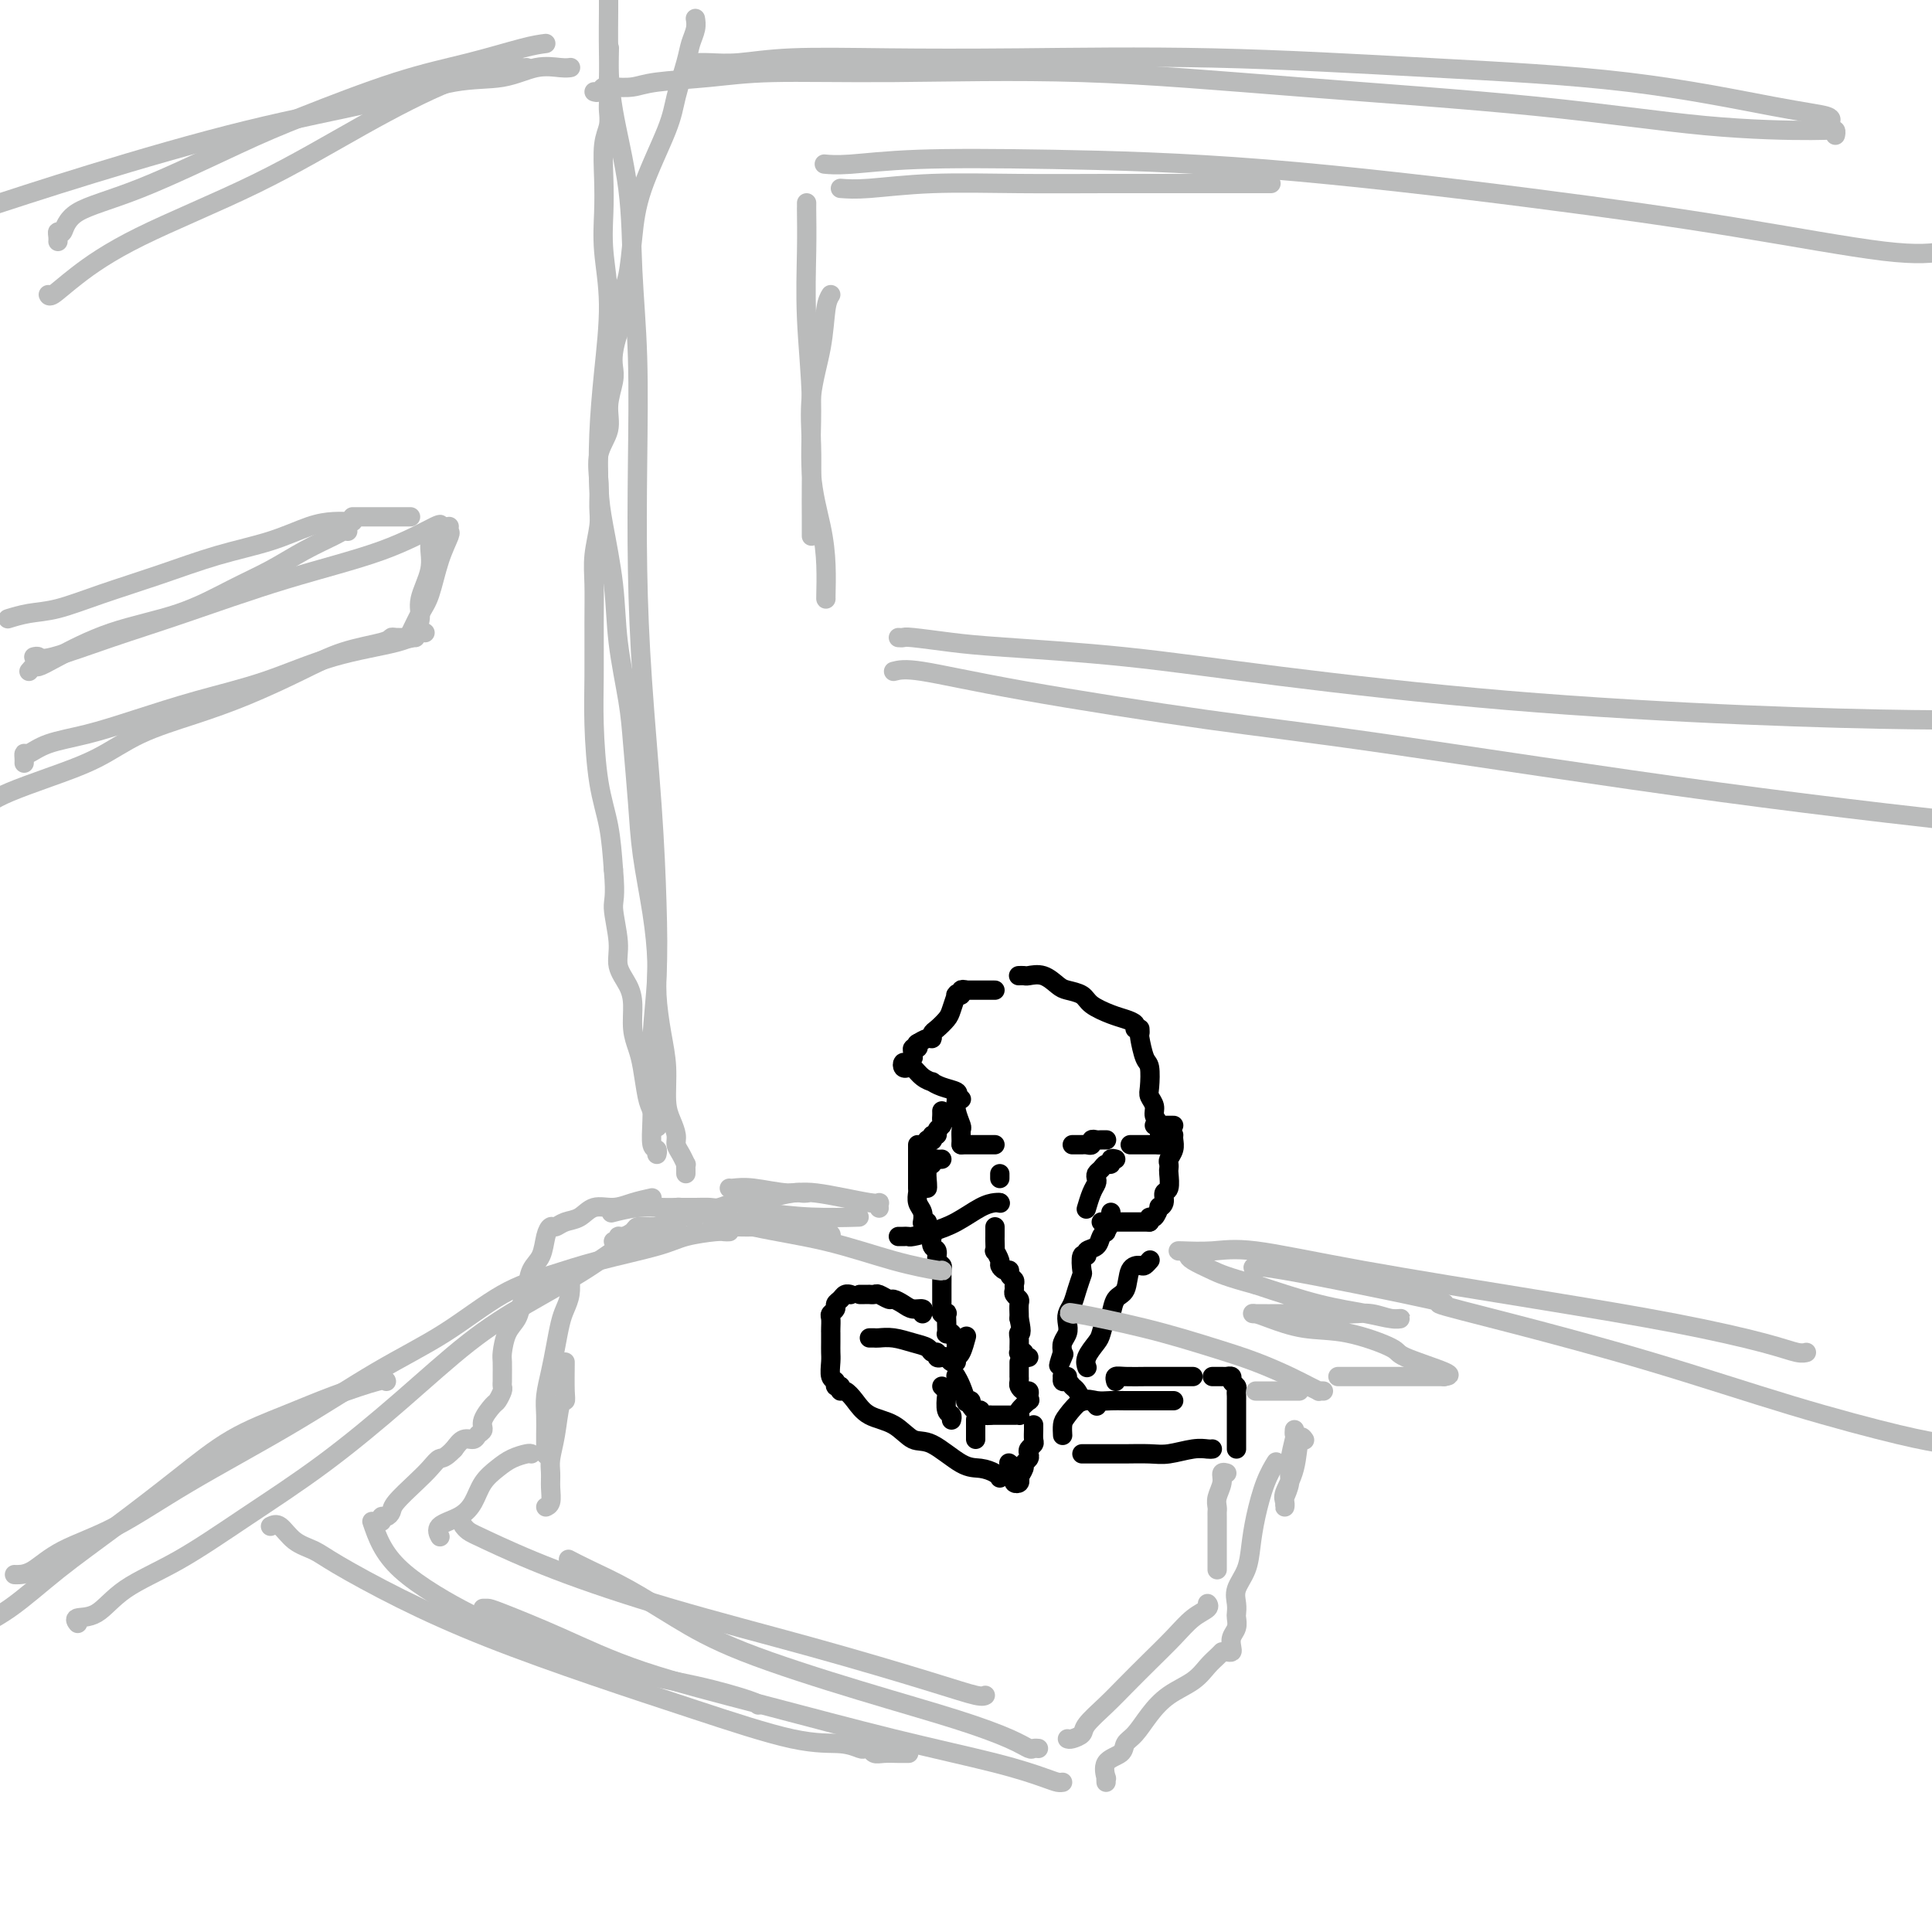 <svg viewBox='0 0 400 400' version='1.1' xmlns='http://www.w3.org/2000/svg' xmlns:xlink='http://www.w3.org/1999/xlink'><g fill='none' stroke='#000000' stroke-width='4' stroke-linecap='round' stroke-linejoin='round'><path d='M206,205c-0.331,0.000 -0.662,0.000 -1,0c-0.338,0.000 -0.682,0.000 -1,0c-0.318,0.000 -0.611,-0.000 -1,0c-0.389,0.000 -0.875,0.000 -1,0c-0.125,0.000 0.111,0.000 0,0c-0.111,0.000 -0.568,0.000 -1,0c-0.432,0.000 -0.838,0.000 -1,0c-0.162,0.000 -0.081,0.000 0,0'/><path d='M200,205c-0.452,-0.115 -0.905,-0.230 -1,0c-0.095,0.230 0.167,0.803 0,1c-0.167,0.197 -0.765,0.016 -1,0c-0.235,-0.016 -0.108,0.132 0,0c0.108,-0.132 0.197,-0.544 0,0c-0.197,0.544 -0.679,2.045 -1,3c-0.321,0.955 -0.480,1.365 -1,2c-0.520,0.635 -1.401,1.494 -2,2c-0.599,0.506 -0.918,0.658 -1,1c-0.082,0.342 0.071,0.875 0,1c-0.071,0.125 -0.365,-0.159 -1,0c-0.635,0.159 -1.610,0.760 -2,1c-0.390,0.240 -0.195,0.120 0,0'/><path d='M190,216c0.114,0.444 0.227,0.888 0,1c-0.227,0.112 -0.796,-0.110 -1,0c-0.204,0.110 -0.044,0.550 0,1c0.044,0.450 -0.027,0.909 0,1c0.027,0.091 0.154,-0.185 0,0c-0.154,0.185 -0.589,0.833 -1,1c-0.411,0.167 -0.798,-0.145 -1,0c-0.202,0.145 -0.218,0.747 0,1c0.218,0.253 0.670,0.158 1,0c0.330,-0.158 0.538,-0.379 1,0c0.462,0.379 1.179,1.358 2,2c0.821,0.642 1.748,0.945 2,1c0.252,0.055 -0.169,-0.140 0,0c0.169,0.140 0.930,0.615 2,1c1.070,0.385 2.449,0.682 3,1c0.551,0.318 0.276,0.659 0,1'/><path d='M198,227c1.833,1.000 0.917,0.500 0,0'/><path d='M198,227c-0.008,0.460 -0.016,0.920 0,1c0.016,0.080 0.057,-0.221 0,0c-0.057,0.221 -0.211,0.963 0,2c0.211,1.037 0.789,2.369 1,3c0.211,0.631 0.057,0.561 0,1c-0.057,0.439 -0.015,1.387 0,2c0.015,0.613 0.004,0.889 0,1c-0.004,0.111 -0.002,0.055 0,0'/><path d='M199,237c0.192,0.000 0.384,0.000 1,0c0.616,0.000 1.657,0.000 2,0c0.343,-0.000 -0.013,0.000 0,0c0.013,-0.000 0.395,0.000 1,0c0.605,-0.000 1.432,0.000 2,0c0.568,0.000 0.877,0.000 1,0c0.123,0.000 0.062,0.000 0,0'/><path d='M211,202c-0.102,0.004 -0.203,0.008 0,0c0.203,-0.008 0.711,-0.027 1,0c0.289,0.027 0.361,0.101 1,0c0.639,-0.101 1.846,-0.375 3,0c1.154,0.375 2.255,1.400 3,2c0.745,0.600 1.133,0.777 2,1c0.867,0.223 2.212,0.493 3,1c0.788,0.507 1.020,1.250 2,2c0.980,0.750 2.707,1.508 4,2c1.293,0.492 2.151,0.720 3,1c0.849,0.280 1.690,0.614 2,1c0.310,0.386 0.089,0.825 0,1c-0.089,0.175 -0.044,0.088 0,0'/><path d='M236,213c0.022,0.422 0.045,0.845 0,1c-0.045,0.155 -0.157,0.044 0,1c0.157,0.956 0.582,2.980 1,4c0.418,1.020 0.829,1.036 1,2c0.171,0.964 0.102,2.876 0,4c-0.102,1.124 -0.238,1.460 0,2c0.238,0.540 0.848,1.283 1,2c0.152,0.717 -0.155,1.408 0,2c0.155,0.592 0.774,1.087 1,2c0.226,0.913 0.061,2.246 0,3c-0.061,0.754 -0.017,0.930 0,1c0.017,0.070 0.009,0.035 0,0'/><path d='M240,237c-0.303,0.000 -0.606,0.000 -1,0c-0.394,0.000 -0.879,0.000 -1,0c-0.121,-0.000 0.122,0.000 0,0c-0.122,-0.000 -0.607,0.000 -1,0c-0.393,-0.000 -0.693,0.000 -1,0c-0.307,0.000 -0.621,0.000 -1,0c-0.379,-0.000 -0.823,0.000 -1,0c-0.177,0.000 -0.089,0.000 0,0'/><path d='M229,236c0.091,0.002 0.183,0.004 0,0c-0.183,-0.004 -0.640,-0.015 -1,0c-0.360,0.015 -0.622,0.057 -1,0c-0.378,-0.057 -0.871,-0.211 -1,0c-0.129,0.211 0.106,0.789 0,1c-0.106,0.211 -0.554,0.057 -1,0c-0.446,-0.057 -0.890,-0.015 -1,0c-0.110,0.015 0.115,0.004 0,0c-0.115,-0.004 -0.569,-0.001 -1,0c-0.431,0.001 -0.837,0.000 -1,0c-0.163,-0.000 -0.081,-0.000 0,0'/><path d='M195,230c0.009,0.334 0.017,0.668 0,1c-0.017,0.332 -0.061,0.662 0,1c0.061,0.338 0.226,0.683 0,1c-0.226,0.317 -0.845,0.607 -1,1c-0.155,0.393 0.152,0.890 0,1c-0.152,0.110 -0.762,-0.166 -1,0c-0.238,0.166 -0.102,0.776 0,1c0.102,0.224 0.172,0.064 0,0c-0.172,-0.064 -0.586,-0.032 -1,0'/><path d='M192,236c-0.405,1.155 0.083,1.042 0,1c-0.083,-0.042 -0.738,-0.012 -1,0c-0.262,0.012 -0.131,0.006 0,0'/><path d='M190,237c-0.000,0.331 -0.000,0.662 0,1c0.000,0.338 0.000,0.682 0,1c-0.000,0.318 -0.000,0.610 0,1c0.000,0.390 0.000,0.877 0,1c-0.000,0.123 -0.000,-0.118 0,0c0.000,0.118 0.000,0.594 0,1c-0.000,0.406 -0.001,0.742 0,1c0.001,0.258 0.004,0.439 0,1c-0.004,0.561 -0.015,1.503 0,2c0.015,0.497 0.057,0.550 0,1c-0.057,0.450 -0.211,1.296 0,2c0.211,0.704 0.788,1.267 1,2c0.212,0.733 0.061,1.638 0,2c-0.061,0.362 -0.030,0.181 0,0'/><path d='M192,253c-0.111,0.325 -0.222,0.649 0,1c0.222,0.351 0.776,0.728 1,1c0.224,0.272 0.116,0.440 0,1c-0.116,0.560 -0.241,1.512 0,2c0.241,0.488 0.849,0.511 1,1c0.151,0.489 -0.156,1.444 0,2c0.156,0.556 0.774,0.712 1,1c0.226,0.288 0.061,0.707 0,1c-0.061,0.293 -0.016,0.460 0,1c0.016,0.540 0.004,1.454 0,2c-0.004,0.546 -0.001,0.723 0,1c0.001,0.277 -0.001,0.652 0,1c0.001,0.348 0.004,0.668 0,1c-0.004,0.332 -0.015,0.676 0,1c0.015,0.324 0.057,0.628 0,1c-0.057,0.372 -0.211,0.811 0,1c0.211,0.189 0.788,0.128 1,0c0.212,-0.128 0.060,-0.323 0,0c-0.060,0.323 -0.027,1.164 0,2c0.027,0.836 0.048,1.667 0,2c-0.048,0.333 -0.167,0.166 0,0c0.167,-0.166 0.619,-0.333 1,0c0.381,0.333 0.690,1.167 1,2'/><path d='M198,278c0.933,3.889 0.267,1.111 0,0c-0.267,-1.111 -0.133,-0.556 0,0'/><path d='M198,278c0.002,0.339 0.003,0.679 0,1c-0.003,0.321 -0.011,0.625 0,1c0.011,0.375 0.042,0.821 0,1c-0.042,0.179 -0.156,0.089 0,0c0.156,-0.089 0.580,-0.178 1,-1c0.420,-0.822 0.834,-2.378 1,-3c0.166,-0.622 0.083,-0.311 0,0'/><path d='M186,256c0.316,0.005 0.631,0.011 1,0c0.369,-0.011 0.791,-0.038 1,0c0.209,0.038 0.206,0.140 1,0c0.794,-0.140 2.384,-0.521 4,-1c1.616,-0.479 3.256,-1.057 5,-2c1.744,-0.943 3.591,-2.253 5,-3c1.409,-0.747 2.379,-0.932 3,-1c0.621,-0.068 0.892,-0.019 1,0c0.108,0.019 0.054,0.010 0,0'/><path d='M207,249c0.000,0.000 0.100,0.100 0.1,0.1'/><path d='M195,240c-0.301,0.028 -0.603,0.056 -1,0c-0.397,-0.056 -0.891,-0.197 -1,0c-0.109,0.197 0.167,0.732 0,1c-0.167,0.268 -0.777,0.268 -1,1c-0.223,0.732 -0.060,2.196 0,3c0.060,0.804 0.016,0.947 0,1c-0.016,0.053 -0.005,0.015 0,0c0.005,-0.015 0.002,-0.008 0,0'/><path d='M207,244c0.000,-0.422 0.000,-0.844 0,-1c0.000,-0.156 0.000,-0.044 0,0c0.000,0.044 0.000,0.022 0,0'/><path d='M231,240c-0.447,-0.120 -0.894,-0.239 -1,0c-0.106,0.239 0.129,0.838 0,1c-0.129,0.162 -0.622,-0.112 -1,0c-0.378,0.112 -0.640,0.609 -1,1c-0.360,0.391 -0.818,0.676 -1,1c-0.182,0.324 -0.087,0.686 0,1c0.087,0.314 0.168,0.579 0,1c-0.168,0.421 -0.584,0.998 -1,2c-0.416,1.002 -0.833,2.429 -1,3c-0.167,0.571 -0.083,0.285 0,0'/><path d='M228,253c0.439,0.000 0.879,0.000 1,0c0.121,0.000 -0.076,0.000 0,0c0.076,0.000 0.427,0.000 1,0c0.573,-0.000 1.369,0.000 2,0c0.631,0.000 1.097,0.000 2,0c0.903,-0.000 2.242,-0.000 3,0c0.758,0.000 0.935,0.000 1,0c0.065,0.000 0.019,0.000 0,0c-0.019,0.000 -0.009,0.000 0,0'/><path d='M238,253c-0.081,-0.484 -0.161,-0.969 0,-1c0.161,-0.031 0.564,0.391 1,0c0.436,-0.391 0.905,-1.594 1,-2c0.095,-0.406 -0.185,-0.014 0,0c0.185,0.014 0.834,-0.349 1,-1c0.166,-0.651 -0.151,-1.589 0,-2c0.151,-0.411 0.772,-0.294 1,-1c0.228,-0.706 0.065,-2.233 0,-3c-0.065,-0.767 -0.031,-0.772 0,-1c0.031,-0.228 0.061,-0.678 0,-1c-0.061,-0.322 -0.212,-0.517 0,-1c0.212,-0.483 0.789,-1.253 1,-2c0.211,-0.747 0.057,-1.470 0,-2c-0.057,-0.530 -0.016,-0.866 0,-1c0.016,-0.134 0.008,-0.067 0,0'/><path d='M243,233c-0.447,0.000 -0.894,0.000 -1,0c-0.106,0.000 0.129,-0.000 0,0c-0.129,0.000 -0.622,0.000 -1,0c-0.378,-0.000 -0.640,-0.000 -1,0c-0.360,0.000 -0.817,0.000 -1,0c-0.183,-0.000 -0.091,0.000 0,0'/><path d='M206,254c0.000,0.450 0.000,0.899 0,1c-0.000,0.101 -0.001,-0.147 0,0c0.001,0.147 0.004,0.687 0,1c-0.004,0.313 -0.016,0.398 0,1c0.016,0.602 0.060,1.720 0,2c-0.060,0.280 -0.222,-0.280 0,0c0.222,0.280 0.829,1.398 1,2c0.171,0.602 -0.094,0.686 0,1c0.094,0.314 0.547,0.858 1,1c0.453,0.142 0.906,-0.117 1,0c0.094,0.117 -0.172,0.609 0,1c0.172,0.391 0.782,0.683 1,1c0.218,0.317 0.044,0.661 0,1c-0.044,0.339 0.041,0.672 0,1c-0.041,0.328 -0.207,0.651 0,1c0.207,0.349 0.787,0.722 1,1c0.213,0.278 0.057,0.459 0,1c-0.057,0.541 -0.016,1.440 0,2c0.016,0.560 0.008,0.780 0,1'/><path d='M211,273c0.773,3.586 0.206,3.052 0,3c-0.206,-0.052 -0.051,0.377 0,1c0.051,0.623 -0.001,1.439 0,2c0.001,0.561 0.057,0.868 0,1c-0.057,0.132 -0.225,0.088 0,0c0.225,-0.088 0.844,-0.219 1,0c0.156,0.219 -0.150,0.790 0,1c0.150,0.210 0.757,0.060 1,0c0.243,-0.060 0.121,-0.030 0,0'/><path d='M230,251c-0.032,0.371 -0.065,0.742 0,1c0.065,0.258 0.226,0.402 0,1c-0.226,0.598 -0.839,1.651 -1,2c-0.161,0.349 0.130,-0.007 0,0c-0.130,0.007 -0.679,0.377 -1,1c-0.321,0.623 -0.412,1.498 -1,2c-0.588,0.502 -1.673,0.630 -2,1c-0.327,0.370 0.106,0.984 0,1c-0.106,0.016 -0.749,-0.564 -1,0c-0.251,0.564 -0.109,2.273 0,3c0.109,0.727 0.187,0.474 0,1c-0.187,0.526 -0.637,1.832 -1,3c-0.363,1.168 -0.637,2.200 -1,3c-0.363,0.800 -0.816,1.369 -1,2c-0.184,0.631 -0.101,1.324 0,2c0.101,0.676 0.219,1.336 0,2c-0.219,0.664 -0.777,1.333 -1,2c-0.223,0.667 -0.112,1.334 0,2'/><path d='M220,280c-1.556,4.733 -0.444,2.067 0,1c0.444,-1.067 0.222,-0.533 0,0'/><path d='M238,261c0.098,-0.113 0.196,-0.227 0,0c-0.196,0.227 -0.686,0.794 -1,1c-0.314,0.206 -0.451,0.052 -1,0c-0.549,-0.052 -1.509,-0.003 -2,1c-0.491,1.003 -0.513,2.958 -1,4c-0.487,1.042 -1.439,1.170 -2,2c-0.561,0.830 -0.732,2.361 -1,3c-0.268,0.639 -0.632,0.385 -1,1c-0.368,0.615 -0.739,2.098 -1,3c-0.261,0.902 -0.410,1.221 -1,2c-0.590,0.779 -1.620,2.017 -2,3c-0.380,0.983 -0.108,1.709 0,2c0.108,0.291 0.054,0.145 0,0'/><path d='M211,282c-0.000,0.444 -0.000,0.889 0,1c0.000,0.111 0.000,-0.111 0,0c-0.000,0.111 -0.001,0.554 0,1c0.001,0.446 0.003,0.894 0,1c-0.003,0.106 -0.011,-0.130 0,0c0.011,0.130 0.042,0.626 0,1c-0.042,0.374 -0.155,0.626 0,1c0.155,0.374 0.580,0.869 1,1c0.420,0.131 0.837,-0.102 1,0c0.163,0.102 0.072,0.539 0,1c-0.072,0.461 -0.124,0.947 0,1c0.124,0.053 0.422,-0.325 0,0c-0.422,0.325 -1.566,1.355 -2,2c-0.434,0.645 -0.157,0.905 0,1c0.157,0.095 0.196,0.025 0,0c-0.196,-0.025 -0.625,-0.007 -1,0c-0.375,0.007 -0.694,0.002 -1,0c-0.306,-0.002 -0.597,-0.000 -1,0c-0.403,0.000 -0.916,0.000 -1,0c-0.084,-0.000 0.262,-0.000 0,0c-0.262,0.000 -1.131,0.000 -2,0'/><path d='M205,293c-1.091,0.138 -0.818,-0.019 -1,0c-0.182,0.019 -0.818,0.212 -1,0c-0.182,-0.212 0.091,-0.828 0,-1c-0.091,-0.172 -0.545,0.100 -1,0c-0.455,-0.100 -0.909,-0.572 -1,-1c-0.091,-0.428 0.182,-0.812 0,-1c-0.182,-0.188 -0.820,-0.180 -1,0c-0.180,0.180 0.096,0.533 0,0c-0.096,-0.533 -0.564,-1.951 -1,-3c-0.436,-1.049 -0.839,-1.728 -1,-2c-0.161,-0.272 -0.081,-0.136 0,0'/><path d='M221,285c-0.429,0.032 -0.858,0.065 -1,0c-0.142,-0.065 0.003,-0.226 0,0c-0.003,0.226 -0.155,0.839 0,1c0.155,0.161 0.615,-0.129 1,0c0.385,0.129 0.695,0.676 1,1c0.305,0.324 0.606,0.426 1,1c0.394,0.574 0.880,1.622 1,2c0.120,0.378 -0.125,0.088 0,0c0.125,-0.088 0.621,0.028 1,0c0.379,-0.028 0.640,-0.200 1,0c0.360,0.200 0.817,0.771 1,1c0.183,0.229 0.091,0.114 0,0'/><path d='M191,272c0.181,-0.444 0.362,-0.889 0,-1c-0.362,-0.111 -1.267,0.110 -2,0c-0.733,-0.110 -1.295,-0.551 -2,-1c-0.705,-0.449 -1.552,-0.905 -2,-1c-0.448,-0.095 -0.498,0.171 -1,0c-0.502,-0.171 -1.458,-0.778 -2,-1c-0.542,-0.222 -0.671,-0.060 -1,0c-0.329,0.060 -0.859,0.016 -1,0c-0.141,-0.016 0.107,-0.004 0,0c-0.107,0.004 -0.567,0.001 -1,0c-0.433,-0.001 -0.838,-0.000 -1,0c-0.162,0.000 -0.081,0.000 0,0'/><path d='M176,268c0.092,0.024 0.183,0.048 0,0c-0.183,-0.048 -0.641,-0.167 -1,0c-0.359,0.167 -0.618,0.621 -1,1c-0.382,0.379 -0.887,0.682 -1,1c-0.113,0.318 0.166,0.650 0,1c-0.166,0.350 -0.777,0.719 -1,1c-0.223,0.281 -0.060,0.473 0,1c0.060,0.527 0.016,1.387 0,2c-0.016,0.613 -0.004,0.978 0,1c0.004,0.022 -0.000,-0.299 0,0c0.000,0.299 0.004,1.218 0,2c-0.004,0.782 -0.016,1.429 0,2c0.016,0.571 0.061,1.067 0,2c-0.061,0.933 -0.226,2.302 0,3c0.226,0.698 0.844,0.723 1,1c0.156,0.277 -0.150,0.805 0,1c0.150,0.195 0.757,0.056 1,0c0.243,-0.056 0.121,-0.028 0,0'/><path d='M174,287c-0.068,0.462 -0.136,0.923 0,1c0.136,0.077 0.476,-0.231 1,0c0.524,0.231 1.232,1.000 2,2c0.768,1.000 1.594,2.230 3,3c1.406,0.770 3.390,1.081 5,2c1.610,0.919 2.844,2.445 4,3c1.156,0.555 2.233,0.138 4,1c1.767,0.862 4.225,3.002 6,4c1.775,0.998 2.868,0.855 4,1c1.132,0.145 2.305,0.577 3,1c0.695,0.423 0.913,0.835 1,1c0.087,0.165 0.044,0.082 0,0'/><path d='M180,277c0.374,-0.007 0.748,-0.013 1,0c0.252,0.013 0.382,0.046 1,0c0.618,-0.046 1.725,-0.171 3,0c1.275,0.171 2.719,0.638 4,1c1.281,0.362 2.399,0.619 3,1c0.601,0.381 0.686,0.886 1,1c0.314,0.114 0.857,-0.162 1,0c0.143,0.162 -0.116,0.761 0,1c0.116,0.239 0.606,0.116 1,0c0.394,-0.116 0.693,-0.227 1,0c0.307,0.227 0.621,0.792 1,1c0.379,0.208 0.823,0.059 1,0c0.177,-0.059 0.089,-0.030 0,0'/><path d='M209,303c-0.114,-0.089 -0.228,-0.178 0,0c0.228,0.178 0.797,0.623 1,1c0.203,0.377 0.041,0.687 0,1c-0.041,0.313 0.041,0.630 0,1c-0.041,0.370 -0.203,0.792 0,1c0.203,0.208 0.772,0.202 1,0c0.228,-0.202 0.114,-0.601 0,-1'/><path d='M211,306c0.244,0.573 -0.144,0.504 0,0c0.144,-0.504 0.822,-1.444 1,-2c0.178,-0.556 -0.145,-0.726 0,-1c0.145,-0.274 0.757,-0.650 1,-1c0.243,-0.350 0.118,-0.675 0,-1c-0.118,-0.325 -0.228,-0.651 0,-1c0.228,-0.349 0.793,-0.721 1,-1c0.207,-0.279 0.055,-0.467 0,-1c-0.055,-0.533 -0.015,-1.413 0,-2c0.015,-0.587 0.004,-0.882 0,-1c-0.004,-0.118 -0.002,-0.059 0,0'/><path d='M195,287c0.415,0.394 0.829,0.789 1,1c0.171,0.211 0.098,0.239 0,1c-0.098,0.761 -0.222,2.256 0,3c0.222,0.744 0.791,0.739 1,1c0.209,0.261 0.060,0.789 0,1c-0.060,0.211 -0.030,0.106 0,0'/><path d='M202,294c0.000,-0.089 0.000,-0.178 0,0c0.000,0.178 0.000,0.622 0,1c-0.000,0.378 0.000,0.689 0,1c0.000,0.311 0.000,0.622 0,1c-0.000,0.378 0.000,0.822 0,1c-0.000,0.178 0.000,0.089 0,0'/><path d='M231,286c-0.117,-0.423 -0.234,-0.845 0,-1c0.234,-0.155 0.819,-0.041 2,0c1.181,0.041 2.957,0.011 4,0c1.043,-0.011 1.351,-0.003 2,0c0.649,0.003 1.638,0.001 2,0c0.362,-0.001 0.097,-0.000 0,0c-0.097,0.000 -0.026,0.000 1,0c1.026,-0.000 3.007,-0.000 4,0c0.993,0.000 0.998,0.000 1,0c0.002,-0.000 0.001,-0.000 0,0'/><path d='M251,285c0.342,-0.000 0.684,-0.001 1,0c0.316,0.001 0.605,0.003 1,0c0.395,-0.003 0.894,-0.012 1,0c0.106,0.012 -0.182,0.045 0,0c0.182,-0.045 0.833,-0.167 1,0c0.167,0.167 -0.151,0.623 0,1c0.151,0.377 0.773,0.675 1,1c0.227,0.325 0.061,0.678 0,1c-0.061,0.322 -0.016,0.614 0,1c0.016,0.386 0.004,0.866 0,1c-0.004,0.134 -0.001,-0.076 0,0c0.001,0.076 0.000,0.440 0,1c-0.000,0.560 -0.000,1.316 0,2c0.000,0.684 0.000,1.297 0,2c-0.000,0.703 -0.000,1.495 0,2c0.000,0.505 0.000,0.723 0,1c-0.000,0.277 -0.000,0.613 0,1c0.000,0.387 0.000,0.825 0,1c-0.000,0.175 -0.000,0.088 0,0'/><path d='M251,300c-0.212,0.030 -0.423,0.061 -1,0c-0.577,-0.061 -1.518,-0.212 -3,0c-1.482,0.212 -3.503,0.789 -5,1c-1.497,0.211 -2.471,0.057 -4,0c-1.529,-0.057 -3.615,-0.015 -5,0c-1.385,0.015 -2.070,0.004 -3,0c-0.930,-0.004 -2.105,-0.001 -3,0c-0.895,0.001 -1.510,0.000 -2,0c-0.490,-0.000 -0.854,-0.000 -1,0c-0.146,0.000 -0.073,0.000 0,0'/><path d='M243,290c-0.403,-0.000 -0.807,-0.000 -1,0c-0.193,0.000 -0.176,0.001 -1,0c-0.824,-0.001 -2.488,-0.003 -4,0c-1.512,0.003 -2.871,0.011 -4,0c-1.129,-0.011 -2.030,-0.040 -3,0c-0.970,0.040 -2.011,0.148 -3,0c-0.989,-0.148 -1.925,-0.551 -3,0c-1.075,0.551 -2.288,2.055 -3,3c-0.712,0.945 -0.922,1.331 -1,2c-0.078,0.669 -0.022,1.620 0,2c0.022,0.380 0.011,0.190 0,0'/></g>
<g fill='none' stroke='#BABBBB' stroke-width='4' stroke-linecap='round' stroke-linejoin='round'><path d='M151,255c-0.351,0.019 -0.702,0.038 -1,0c-0.298,-0.038 -0.544,-0.135 -2,0c-1.456,0.135 -4.124,0.500 -6,1c-1.876,0.500 -2.961,1.135 -6,2c-3.039,0.865 -8.033,1.959 -12,3c-3.967,1.041 -6.905,2.030 -10,3c-3.095,0.970 -6.345,1.922 -10,4c-3.655,2.078 -7.715,5.283 -12,8c-4.285,2.717 -8.795,4.946 -14,8c-5.205,3.054 -11.106,6.934 -18,11c-6.894,4.066 -14.782,8.319 -21,12c-6.218,3.681 -10.766,6.790 -15,9c-4.234,2.210 -8.154,3.520 -11,5c-2.846,1.480 -4.619,3.129 -6,4c-1.381,0.871 -2.372,0.965 -3,1c-0.628,0.035 -0.894,0.010 -1,0c-0.106,-0.010 -0.053,-0.005 0,0'/><path d='M144,252c-0.170,0.046 -0.339,0.092 -1,0c-0.661,-0.092 -1.813,-0.323 -3,0c-1.187,0.323 -2.408,1.200 -4,2c-1.592,0.800 -3.555,1.523 -6,3c-2.445,1.477 -5.370,3.706 -9,6c-3.630,2.294 -7.963,4.651 -12,7c-4.037,2.349 -7.779,4.690 -12,8c-4.221,3.310 -8.922,7.591 -14,12c-5.078,4.409 -10.535,8.947 -16,13c-5.465,4.053 -10.940,7.621 -16,11c-5.060,3.379 -9.706,6.569 -14,9c-4.294,2.431 -8.236,4.102 -11,6c-2.764,1.898 -4.349,4.024 -6,5c-1.651,0.976 -3.368,0.801 -4,1c-0.632,0.199 -0.181,0.771 0,1c0.181,0.229 0.090,0.114 0,0'/><path d='M80,286c-0.058,-0.246 -0.116,-0.493 -2,0c-1.884,0.493 -5.594,1.724 -9,3c-3.406,1.276 -6.508,2.596 -10,4c-3.492,1.404 -7.375,2.892 -11,5c-3.625,2.108 -6.991,4.836 -11,8c-4.009,3.164 -8.662,6.766 -13,10c-4.338,3.234 -8.360,6.102 -12,9c-3.640,2.898 -6.897,5.828 -10,8c-3.103,2.172 -6.051,3.586 -9,5'/><path d='M153,248c0.364,-0.002 0.727,-0.004 1,0c0.273,0.004 0.454,0.015 1,0c0.546,-0.015 1.456,-0.057 2,0c0.544,0.057 0.720,0.211 2,0c1.280,-0.211 3.663,-0.789 5,-1c1.337,-0.211 1.629,-0.057 2,0c0.371,0.057 0.820,0.016 1,0c0.180,-0.016 0.090,-0.008 0,0'/><path d='M151,246c0.156,0.035 0.312,0.070 1,0c0.688,-0.070 1.907,-0.244 4,0c2.093,0.244 5.058,0.906 7,1c1.942,0.094 2.860,-0.381 6,0c3.140,0.381 8.501,1.618 11,2c2.499,0.382 2.134,-0.089 2,0c-0.134,0.089 -0.038,0.740 0,1c0.038,0.260 0.019,0.130 0,0'/><path d='M151,250c-0.026,-0.083 -0.051,-0.166 1,0c1.051,0.166 3.179,0.581 6,1c2.821,0.419 6.337,0.844 10,1c3.663,0.156 7.475,0.045 9,0c1.525,-0.045 0.762,-0.022 0,0'/><path d='M244,259c-0.099,-0.022 -0.197,-0.044 1,0c1.197,0.044 3.690,0.153 6,0c2.310,-0.153 4.437,-0.568 9,0c4.563,0.568 11.561,2.117 22,4c10.439,1.883 24.317,4.098 36,6c11.683,1.902 21.169,3.490 29,5c7.831,1.510 14.006,2.941 18,4c3.994,1.059 5.806,1.747 7,2c1.194,0.253 1.770,0.072 2,0c0.230,-0.072 0.115,-0.036 0,0'/><path d='M260,263c-0.873,-0.669 -1.747,-1.337 6,0c7.747,1.337 24.114,4.680 30,6c5.886,1.320 1.289,0.616 2,1c0.711,0.384 6.729,1.857 15,4c8.271,2.143 18.794,4.956 29,8c10.206,3.044 20.094,6.320 29,9c8.906,2.680 16.830,4.766 22,6c5.170,1.234 7.585,1.617 10,2'/><path d='M144,4c-0.026,-0.155 -0.052,-0.311 0,0c0.052,0.311 0.183,1.087 0,2c-0.183,0.913 -0.679,1.963 -1,3c-0.321,1.037 -0.467,2.062 -1,4c-0.533,1.938 -1.452,4.788 -2,7c-0.548,2.212 -0.725,3.787 -2,7c-1.275,3.213 -3.647,8.065 -5,12c-1.353,3.935 -1.686,6.953 -2,10c-0.314,3.047 -0.610,6.121 -1,8c-0.390,1.879 -0.875,2.562 -1,4c-0.125,1.438 0.111,3.633 0,5c-0.111,1.367 -0.570,1.908 -1,3c-0.430,1.092 -0.831,2.735 -1,4c-0.169,1.265 -0.105,2.153 0,3c0.105,0.847 0.253,1.653 0,3c-0.253,1.347 -0.905,3.235 -1,5c-0.095,1.765 0.368,3.408 0,5c-0.368,1.592 -1.566,3.135 -2,5c-0.434,1.865 -0.102,4.054 0,6c0.102,1.946 -0.025,3.649 0,5c0.025,1.351 0.203,2.350 0,4c-0.203,1.650 -0.787,3.951 -1,6c-0.213,2.049 -0.055,3.848 0,6c0.055,2.152 0.007,4.659 0,8c-0.007,3.341 0.026,7.517 0,11c-0.026,3.483 -0.110,6.274 0,10c0.110,3.726 0.414,8.388 1,12c0.586,3.612 1.453,6.175 2,9c0.547,2.825 0.773,5.913 1,9'/><path d='M127,180c0.551,6.095 -0.073,6.334 0,8c0.073,1.666 0.842,4.759 1,7c0.158,2.241 -0.294,3.628 0,5c0.294,1.372 1.336,2.727 2,4c0.664,1.273 0.952,2.463 1,4c0.048,1.537 -0.142,3.422 0,5c0.142,1.578 0.616,2.851 1,4c0.384,1.149 0.677,2.175 1,4c0.323,1.825 0.674,4.448 1,6c0.326,1.552 0.626,2.033 1,3c0.374,0.967 0.821,2.419 1,3c0.179,0.581 0.089,0.290 0,0'/><path d='M142,243c0.006,-0.297 0.012,-0.593 0,-1c-0.012,-0.407 -0.041,-0.923 0,-1c0.041,-0.077 0.152,0.286 0,0c-0.152,-0.286 -0.566,-1.221 -1,-2c-0.434,-0.779 -0.886,-1.403 -1,-2c-0.114,-0.597 0.110,-1.167 0,-2c-0.110,-0.833 -0.555,-1.929 -1,-3c-0.445,-1.071 -0.889,-2.116 -1,-4c-0.111,-1.884 0.112,-4.606 0,-7c-0.112,-2.394 -0.559,-4.461 -1,-7c-0.441,-2.539 -0.878,-5.551 -1,-8c-0.122,-2.449 0.069,-4.333 0,-7c-0.069,-2.667 -0.399,-6.115 -1,-10c-0.601,-3.885 -1.475,-8.208 -2,-12c-0.525,-3.792 -0.703,-7.054 -1,-11c-0.297,-3.946 -0.713,-8.578 -1,-12c-0.287,-3.422 -0.445,-5.635 -1,-9c-0.555,-3.365 -1.508,-7.882 -2,-12c-0.492,-4.118 -0.522,-7.837 -1,-12c-0.478,-4.163 -1.405,-8.769 -2,-12c-0.595,-3.231 -0.857,-5.085 -1,-8c-0.143,-2.915 -0.168,-6.889 0,-11c0.168,-4.111 0.529,-8.358 1,-13c0.471,-4.642 1.053,-9.680 1,-14c-0.053,-4.320 -0.743,-7.923 -1,-11c-0.257,-3.077 -0.083,-5.630 0,-8c0.083,-2.370 0.075,-4.559 0,-7c-0.075,-2.441 -0.216,-5.135 0,-7c0.216,-1.865 0.790,-2.902 1,-4c0.210,-1.098 0.057,-2.257 0,-3c-0.057,-0.743 -0.016,-1.069 0,-2c0.016,-0.931 0.008,-2.465 0,-4'/><path d='M126,17c0.311,-13.289 0.089,-4.511 0,-1c-0.089,3.511 -0.044,1.756 0,0'/><path d='M126,-1c-0.002,0.399 -0.004,0.797 0,1c0.004,0.203 0.014,0.209 0,2c-0.014,1.791 -0.053,5.366 0,9c0.053,3.634 0.196,7.325 1,12c0.804,4.675 2.267,10.333 3,16c0.733,5.667 0.734,11.344 1,17c0.266,5.656 0.796,11.291 1,18c0.204,6.709 0.083,14.493 0,22c-0.083,7.507 -0.126,14.736 0,22c0.126,7.264 0.422,14.564 1,23c0.578,8.436 1.437,18.008 2,26c0.563,7.992 0.831,14.404 1,20c0.169,5.596 0.241,10.375 0,15c-0.241,4.625 -0.793,9.095 -1,13c-0.207,3.905 -0.070,7.246 0,10c0.070,2.754 0.071,4.920 0,7c-0.071,2.080 -0.215,4.073 0,5c0.215,0.927 0.789,0.788 1,1c0.211,0.212 0.060,0.775 0,1c-0.060,0.225 -0.030,0.113 0,0'/><path d='M123,19c0.343,0.111 0.687,0.223 1,0c0.313,-0.223 0.596,-0.780 1,-1c0.404,-0.220 0.927,-0.101 2,0c1.073,0.101 2.694,0.185 4,0c1.306,-0.185 2.297,-0.640 5,-1c2.703,-0.360 7.120,-0.624 11,-1c3.880,-0.376 7.224,-0.864 13,-1c5.776,-0.136 13.985,0.079 25,0c11.015,-0.079 24.835,-0.452 39,0c14.165,0.452 28.675,1.728 45,3c16.325,1.272 34.465,2.541 49,4c14.535,1.459 25.464,3.109 35,4c9.536,0.891 17.680,1.022 22,1c4.320,-0.022 4.817,-0.198 5,0c0.183,0.198 0.052,0.771 0,1c-0.052,0.229 -0.026,0.115 0,0'/><path d='M144,13c-0.215,0.008 -0.429,0.016 0,0c0.429,-0.016 1.502,-0.056 3,0c1.498,0.056 3.422,0.210 6,0c2.578,-0.210 5.812,-0.783 11,-1c5.188,-0.217 12.331,-0.080 20,0c7.669,0.080 15.864,0.101 27,0c11.136,-0.101 25.212,-0.326 40,0c14.788,0.326 30.288,1.201 45,2c14.712,0.799 28.635,1.521 41,3c12.365,1.479 23.170,3.716 30,5c6.830,1.284 9.685,1.615 11,2c1.315,0.385 1.090,0.824 1,1c-0.090,0.176 -0.045,0.088 0,0'/><path d='M118,14c0.116,-0.016 0.232,-0.032 0,0c-0.232,0.032 -0.813,0.110 -2,0c-1.187,-0.110 -2.981,-0.410 -5,0c-2.019,0.410 -4.265,1.531 -7,2c-2.735,0.469 -5.959,0.286 -10,1c-4.041,0.714 -8.897,2.325 -16,4c-7.103,1.675 -16.451,3.412 -27,6c-10.549,2.588 -22.300,6.025 -32,9c-9.700,2.975 -17.350,5.487 -25,8'/><path d='M113,9c-1.189,0.156 -2.378,0.312 -5,1c-2.622,0.688 -6.677,1.909 -11,3c-4.323,1.091 -8.913,2.051 -15,4c-6.087,1.949 -13.672,4.888 -19,7c-5.328,2.112 -8.398,3.399 -14,6c-5.602,2.601 -13.736,6.518 -20,9c-6.264,2.482 -10.659,3.530 -13,5c-2.341,1.470 -2.627,3.361 -3,4c-0.373,0.639 -0.832,0.027 -1,0c-0.168,-0.027 -0.045,0.531 0,1c0.045,0.469 0.013,0.848 0,1c-0.013,0.152 -0.006,0.076 0,0'/><path d='M109,14c-0.193,0.039 -0.386,0.077 -1,0c-0.614,-0.077 -1.650,-0.271 -4,0c-2.350,0.271 -6.014,1.005 -11,3c-4.986,1.995 -11.294,5.250 -18,9c-6.706,3.750 -13.811,7.996 -22,12c-8.189,4.004 -17.462,7.766 -24,11c-6.538,3.234 -10.340,5.939 -13,8c-2.660,2.061 -4.178,3.478 -5,4c-0.822,0.522 -0.949,0.149 -1,0c-0.051,-0.149 -0.025,-0.075 0,0'/><path d='M135,248c-1.340,0.295 -2.680,0.589 -4,1c-1.320,0.411 -2.619,0.937 -4,1c-1.381,0.063 -2.842,-0.338 -4,0c-1.158,0.338 -2.012,1.415 -3,2c-0.988,0.585 -2.109,0.677 -3,1c-0.891,0.323 -1.552,0.875 -2,1c-0.448,0.125 -0.683,-0.178 -1,0c-0.317,0.178 -0.715,0.837 -1,2c-0.285,1.163 -0.457,2.829 -1,4c-0.543,1.171 -1.459,1.848 -2,3c-0.541,1.152 -0.709,2.778 -1,4c-0.291,1.222 -0.705,2.041 -1,3c-0.295,0.959 -0.471,2.057 -1,3c-0.529,0.943 -1.410,1.730 -2,3c-0.590,1.270 -0.891,3.023 -1,4c-0.109,0.977 -0.028,1.178 0,2c0.028,0.822 0.004,2.266 0,3c-0.004,0.734 0.011,0.758 0,1c-0.011,0.242 -0.049,0.701 0,1c0.049,0.299 0.186,0.437 0,1c-0.186,0.563 -0.694,1.551 -1,2c-0.306,0.449 -0.410,0.359 -1,1c-0.590,0.641 -1.667,2.013 -2,3c-0.333,0.987 0.076,1.591 0,2c-0.076,0.409 -0.639,0.625 -1,1c-0.361,0.375 -0.520,0.909 -1,1c-0.480,0.091 -1.280,-0.260 -2,0c-0.720,0.260 -1.360,1.130 -2,2'/><path d='M94,300c-2.137,2.221 -2.481,1.775 -3,2c-0.519,0.225 -1.214,1.122 -2,2c-0.786,0.878 -1.664,1.737 -3,3c-1.336,1.263 -3.128,2.931 -4,4c-0.872,1.069 -0.822,1.541 -1,2c-0.178,0.459 -0.584,0.907 -1,1c-0.416,0.093 -0.843,-0.167 -1,0c-0.157,0.167 -0.045,0.762 0,1c0.045,0.238 0.022,0.119 0,0'/><path d='M77,315c1.122,3.279 2.244,6.558 6,10c3.756,3.442 10.145,7.048 14,9c3.855,1.952 5.177,2.250 10,4c4.823,1.750 13.149,4.952 20,7c6.851,2.048 12.228,2.941 17,4c4.772,1.059 8.939,2.285 11,3c2.061,0.715 2.018,0.919 2,1c-0.018,0.081 -0.009,0.041 0,0'/><path d='M56,316c0.607,-0.292 1.214,-0.584 2,0c0.786,0.584 1.752,2.043 3,3c1.248,0.957 2.778,1.412 4,2c1.222,0.588 2.135,1.309 5,3c2.865,1.691 7.680,4.352 13,7c5.320,2.648 11.143,5.283 18,8c6.857,2.717 14.748,5.516 22,8c7.252,2.484 13.865,4.652 21,7c7.135,2.348 14.790,4.877 20,6c5.210,1.123 7.973,0.841 10,1c2.027,0.159 3.319,0.761 4,1c0.681,0.239 0.752,0.117 1,0c0.248,-0.117 0.673,-0.227 1,0c0.327,0.227 0.557,0.793 1,1c0.443,0.207 1.098,0.055 2,0c0.902,-0.055 2.051,-0.015 3,0c0.949,0.015 1.700,0.004 2,0c0.300,-0.004 0.150,-0.002 0,0'/><path d='M100,333c0.350,-0.007 0.701,-0.013 1,0c0.299,0.013 0.547,0.046 3,1c2.453,0.954 7.111,2.828 12,5c4.889,2.172 10.009,4.641 17,7c6.991,2.359 15.852,4.608 25,7c9.148,2.392 18.585,4.928 27,7c8.415,2.072 15.810,3.679 21,5c5.190,1.321 8.175,2.354 10,3c1.825,0.646 2.491,0.905 3,1c0.509,0.095 0.860,0.027 1,0c0.140,-0.027 0.070,-0.014 0,0'/><path d='M229,369c-0.023,-0.501 -0.046,-1.002 0,-1c0.046,0.002 0.161,0.508 0,0c-0.161,-0.508 -0.599,-2.029 0,-3c0.599,-0.971 2.234,-1.394 3,-2c0.766,-0.606 0.663,-1.397 1,-2c0.337,-0.603 1.115,-1.019 2,-2c0.885,-0.981 1.876,-2.529 3,-4c1.124,-1.471 2.382,-2.867 4,-4c1.618,-1.133 3.597,-2.002 5,-3c1.403,-0.998 2.232,-2.123 3,-3c0.768,-0.877 1.476,-1.505 2,-2c0.524,-0.495 0.864,-0.856 1,-1c0.136,-0.144 0.068,-0.072 0,0'/><path d='M254,342c0.415,0.065 0.829,0.130 1,0c0.171,-0.130 0.098,-0.454 0,-1c-0.098,-0.546 -0.222,-1.315 0,-2c0.222,-0.685 0.790,-1.288 1,-2c0.210,-0.712 0.063,-1.533 0,-2c-0.063,-0.467 -0.042,-0.581 0,-1c0.042,-0.419 0.105,-1.144 0,-2c-0.105,-0.856 -0.376,-1.842 0,-3c0.376,-1.158 1.401,-2.490 2,-4c0.599,-1.510 0.774,-3.200 1,-5c0.226,-1.800 0.504,-3.709 1,-6c0.496,-2.291 1.210,-4.963 2,-7c0.790,-2.037 1.654,-3.439 2,-4c0.346,-0.561 0.173,-0.280 0,0'/><path d='M268,296c-0.033,0.435 -0.065,0.869 0,1c0.065,0.131 0.228,-0.043 0,1c-0.228,1.043 -0.846,3.303 -1,5c-0.154,1.697 0.155,2.830 0,4c-0.155,1.170 -0.775,2.376 -1,3c-0.225,0.624 -0.053,0.666 0,1c0.053,0.334 -0.011,0.960 0,1c0.011,0.040 0.098,-0.508 0,-1c-0.098,-0.492 -0.380,-0.930 0,-2c0.380,-1.070 1.421,-2.771 2,-5c0.579,-2.229 0.694,-4.985 1,-6c0.306,-1.015 0.802,-0.290 1,0c0.198,0.290 0.099,0.145 0,0'/><path d='M277,285c0.111,0.000 0.222,0.000 1,0c0.778,0.000 2.222,0.000 4,0c1.778,0.000 3.888,0.000 6,0c2.112,0.000 4.226,0.000 6,0c1.774,0.000 3.208,0.000 4,0c0.792,0.000 0.940,0.000 1,0c0.060,0.000 0.030,0.000 0,0'/><path d='M299,285c0.872,-0.120 1.744,-0.241 0,-1c-1.744,-0.759 -6.105,-2.157 -8,-3c-1.895,-0.843 -1.323,-1.130 -3,-2c-1.677,-0.870 -5.603,-2.324 -9,-3c-3.397,-0.676 -6.265,-0.573 -9,-1c-2.735,-0.427 -5.339,-1.382 -7,-2c-1.661,-0.618 -2.381,-0.898 -3,-1c-0.619,-0.102 -1.139,-0.027 0,0c1.139,0.027 3.935,0.006 6,0c2.065,-0.006 3.400,0.002 5,0c1.600,-0.002 3.467,-0.015 5,0c1.533,0.015 2.732,0.057 4,0c1.268,-0.057 2.605,-0.214 4,0c1.395,0.214 2.847,0.799 4,1c1.153,0.201 2.005,0.018 2,0c-0.005,-0.018 -0.867,0.129 -2,0c-1.133,-0.129 -2.536,-0.535 -5,-1c-2.464,-0.465 -5.990,-0.990 -10,-2c-4.010,-1.010 -8.505,-2.505 -13,-4'/><path d='M260,266c-6.144,-1.657 -7.502,-2.300 -9,-3c-1.498,-0.700 -3.134,-1.458 -4,-2c-0.866,-0.542 -0.962,-0.869 -1,-1c-0.038,-0.131 -0.019,-0.065 0,0'/><path d='M140,250c0.207,-0.039 0.414,-0.078 1,0c0.586,0.078 1.552,0.273 4,1c2.448,0.727 6.379,1.984 11,3c4.621,1.016 9.932,1.789 15,3c5.068,1.211 9.895,2.861 14,4c4.105,1.139 7.490,1.768 9,2c1.510,0.232 1.146,0.066 1,0c-0.146,-0.066 -0.073,-0.033 0,0'/><path d='M152,254c0.127,-0.006 0.255,-0.012 1,0c0.745,0.012 2.109,0.042 4,0c1.891,-0.042 4.311,-0.156 7,0c2.689,0.156 5.647,0.580 7,1c1.353,0.420 1.101,0.834 1,1c-0.101,0.166 -0.050,0.083 0,0'/><path d='M157,249c-0.329,0.002 -0.658,0.004 -1,0c-0.342,-0.004 -0.695,-0.015 -1,0c-0.305,0.015 -0.560,0.057 -1,0c-0.440,-0.057 -1.065,-0.211 -2,0c-0.935,0.211 -2.181,0.789 -3,1c-0.819,0.211 -1.210,0.056 -2,0c-0.790,-0.056 -1.978,-0.011 -3,0c-1.022,0.011 -1.878,-0.011 -3,0c-1.122,0.011 -2.511,0.055 -4,0c-1.489,-0.055 -3.080,-0.211 -5,0c-1.920,0.211 -4.171,0.788 -5,1c-0.829,0.212 -0.237,0.061 0,0c0.237,-0.061 0.118,-0.030 0,0'/><path d='M140,254c0.073,-0.000 0.146,-0.001 0,0c-0.146,0.001 -0.510,0.003 -1,0c-0.490,-0.003 -1.104,-0.011 -2,0c-0.896,0.011 -2.072,0.040 -3,0c-0.928,-0.040 -1.607,-0.151 -2,0c-0.393,0.151 -0.501,0.562 -1,1c-0.499,0.438 -1.388,0.902 -2,1c-0.612,0.098 -0.948,-0.170 -1,0c-0.052,0.170 0.178,0.776 0,1c-0.178,0.224 -0.765,0.064 -1,0c-0.235,-0.064 -0.117,-0.032 0,0'/><path d='M119,263c-0.416,0.380 -0.832,0.761 -1,1c-0.168,0.239 -0.086,0.338 0,1c0.086,0.662 0.178,1.887 0,3c-0.178,1.113 -0.626,2.114 -1,3c-0.374,0.886 -0.675,1.657 -1,3c-0.325,1.343 -0.676,3.260 -1,5c-0.324,1.740 -0.623,3.305 -1,5c-0.377,1.695 -0.833,3.519 -1,5c-0.167,1.481 -0.045,2.618 0,4c0.045,1.382 0.012,3.010 0,4c-0.012,0.990 -0.003,1.344 0,2c0.003,0.656 0.001,1.616 0,2c-0.001,0.384 -0.000,0.192 0,0'/><path d='M117,282c-0.024,2.300 -0.049,4.601 0,6c0.049,1.399 0.171,1.897 0,2c-0.171,0.103 -0.634,-0.188 -1,1c-0.366,1.188 -0.633,3.856 -1,6c-0.367,2.144 -0.834,3.766 -1,5c-0.166,1.234 -0.031,2.082 0,3c0.031,0.918 -0.043,1.906 0,3c0.043,1.094 0.204,2.295 0,3c-0.204,0.705 -0.773,0.916 -1,1c-0.227,0.084 -0.114,0.042 0,0'/><path d='M110,301c-0.153,-0.070 -0.306,-0.140 -1,0c-0.694,0.140 -1.931,0.488 -3,1c-1.069,0.512 -1.972,1.186 -3,2c-1.028,0.814 -2.181,1.767 -3,3c-0.819,1.233 -1.305,2.748 -2,4c-0.695,1.252 -1.599,2.243 -3,3c-1.401,0.757 -3.300,1.281 -4,2c-0.700,0.719 -0.200,1.634 0,2c0.200,0.366 0.100,0.183 0,0'/><path d='M96,316c-0.067,-0.088 -0.134,-0.175 0,0c0.134,0.175 0.469,0.613 1,1c0.531,0.387 1.258,0.722 4,2c2.742,1.278 7.498,3.499 14,6c6.502,2.501 14.751,5.283 24,8c9.249,2.717 19.498,5.369 29,8c9.502,2.631 18.258,5.241 24,7c5.742,1.759 8.469,2.666 10,3c1.531,0.334 1.866,0.095 2,0c0.134,-0.095 0.067,-0.048 0,0'/><path d='M118,323c-0.272,-0.143 -0.545,-0.285 0,0c0.545,0.285 1.906,0.998 4,2c2.094,1.002 4.919,2.294 8,4c3.081,1.706 6.417,3.825 10,6c3.583,2.175 7.412,4.404 14,7c6.588,2.596 15.936,5.557 24,8c8.064,2.443 14.844,4.367 20,6c5.156,1.633 8.688,2.973 11,4c2.312,1.027 3.403,1.739 4,2c0.597,0.261 0.699,0.070 1,0c0.301,-0.070 0.800,-0.020 1,0c0.200,0.020 0.100,0.010 0,0'/><path d='M221,360c0.200,0.079 0.401,0.157 1,0c0.599,-0.157 1.597,-0.551 2,-1c0.403,-0.449 0.211,-0.955 1,-2c0.789,-1.045 2.559,-2.629 4,-4c1.441,-1.371 2.551,-2.528 4,-4c1.449,-1.472 3.236,-3.260 5,-5c1.764,-1.740 3.506,-3.433 5,-5c1.494,-1.567 2.741,-3.008 4,-4c1.259,-0.992 2.531,-1.536 3,-2c0.469,-0.464 0.134,-0.847 0,-1c-0.134,-0.153 -0.067,-0.077 0,0'/><path d='M252,325c0.000,0.003 0.000,0.007 0,0c-0.000,-0.007 -0.000,-0.024 0,-1c0.000,-0.976 0.000,-2.909 0,-4c-0.000,-1.091 -0.000,-1.339 0,-2c0.000,-0.661 0.000,-1.735 0,-2c-0.000,-0.265 -0.001,0.278 0,0c0.001,-0.278 0.004,-1.376 0,-2c-0.004,-0.624 -0.016,-0.773 0,-1c0.016,-0.227 0.061,-0.530 0,-1c-0.061,-0.470 -0.226,-1.107 0,-2c0.226,-0.893 0.844,-2.044 1,-3c0.156,-0.956 -0.150,-1.719 0,-2c0.150,-0.281 0.757,-0.080 1,0c0.243,0.080 0.121,0.040 0,0'/><path d='M260,288c-0.021,0.000 -0.042,0.000 0,0c0.042,0.000 0.148,0.000 1,0c0.852,0.000 2.452,0.000 3,0c0.548,0.000 0.046,0.000 0,0c-0.046,0.000 0.366,0.000 1,0c0.634,0.000 1.489,0.000 2,0c0.511,0.000 0.676,0.000 1,0c0.324,0.000 0.807,0.000 1,0c0.193,0.000 0.097,0.000 0,0'/><path d='M274,288c-0.462,-0.019 -0.925,-0.039 -1,0c-0.075,0.039 0.237,0.136 0,0c-0.237,-0.136 -1.023,-0.504 -2,-1c-0.977,-0.496 -2.145,-1.121 -4,-2c-1.855,-0.879 -4.399,-2.011 -7,-3c-2.601,-0.989 -5.261,-1.834 -9,-3c-3.739,-1.166 -8.559,-2.653 -14,-4c-5.441,-1.347 -11.503,-2.555 -14,-3c-2.497,-0.445 -1.428,-0.127 -1,0c0.428,0.127 0.214,0.064 0,0'/><path d='M6,139c0.366,-0.449 0.733,-0.898 1,-1c0.267,-0.102 0.435,0.143 1,0c0.565,-0.143 1.527,-0.673 4,-2c2.473,-1.327 6.455,-3.450 11,-5c4.545,-1.550 9.652,-2.527 14,-4c4.348,-1.473 7.938,-3.442 11,-5c3.062,-1.558 5.595,-2.705 8,-4c2.405,-1.295 4.683,-2.739 7,-4c2.317,-1.261 4.673,-2.338 6,-3c1.327,-0.662 1.627,-0.909 2,-1c0.373,-0.091 0.821,-0.026 1,0c0.179,0.026 0.090,0.013 0,0'/><path d='M7,136c0.361,-0.093 0.722,-0.187 1,0c0.278,0.187 0.474,0.653 3,0c2.526,-0.653 7.382,-2.425 12,-4c4.618,-1.575 8.999,-2.954 15,-5c6.001,-2.046 13.622,-4.758 21,-7c7.378,-2.242 14.514,-4.013 20,-6c5.486,-1.987 9.323,-4.189 11,-5c1.677,-0.811 1.193,-0.232 1,0c-0.193,0.232 -0.097,0.116 0,0'/><path d='M90,110c-0.486,0.857 -0.971,1.714 -1,3c-0.029,1.286 0.399,3.000 0,5c-0.399,2.000 -1.623,4.287 -2,6c-0.377,1.713 0.095,2.851 0,4c-0.095,1.149 -0.756,2.309 -1,3c-0.244,0.691 -0.070,0.912 0,1c0.070,0.088 0.035,0.044 0,0'/><path d='M93,109c-0.048,0.411 -0.095,0.821 0,1c0.095,0.179 0.333,0.126 0,1c-0.333,0.874 -1.238,2.674 -2,5c-0.762,2.326 -1.381,5.177 -2,7c-0.619,1.823 -1.238,2.618 -2,4c-0.762,1.382 -1.668,3.350 -2,4c-0.332,0.650 -0.089,-0.017 0,0c0.089,0.017 0.026,0.719 0,1c-0.026,0.281 -0.013,0.140 0,0'/><path d='M85,132c-1.165,0.020 -2.330,0.041 -3,0c-0.670,-0.041 -0.846,-0.143 -1,0c-0.154,0.143 -0.287,0.530 -2,1c-1.713,0.470 -5.008,1.023 -8,2c-2.992,0.977 -5.681,2.379 -9,4c-3.319,1.621 -7.266,3.462 -11,5c-3.734,1.538 -7.254,2.772 -11,4c-3.746,1.228 -7.716,2.451 -11,4c-3.284,1.549 -5.880,3.426 -9,5c-3.120,1.574 -6.763,2.847 -10,4c-3.237,1.153 -6.068,2.187 -8,3c-1.932,0.813 -2.966,1.407 -4,2'/><path d='M5,158c0.011,-0.296 0.022,-0.593 0,-1c-0.022,-0.407 -0.077,-0.926 0,-1c0.077,-0.074 0.286,0.297 1,0c0.714,-0.297 1.935,-1.264 4,-2c2.065,-0.736 4.975,-1.243 8,-2c3.025,-0.757 6.164,-1.763 10,-3c3.836,-1.237 8.369,-2.703 13,-4c4.631,-1.297 9.360,-2.425 14,-4c4.640,-1.575 9.191,-3.599 14,-5c4.809,-1.401 9.877,-2.180 13,-3c3.123,-0.820 4.302,-1.682 5,-2c0.698,-0.318 0.914,-0.091 1,0c0.086,0.091 0.043,0.045 0,0'/><path d='M85,107c-0.182,0.000 -0.364,0.000 -1,0c-0.636,0.000 -1.726,0.000 -3,0c-1.274,0.000 -2.733,-0.000 -4,0c-1.267,0.000 -2.341,0.000 -3,0c-0.659,0.000 -0.903,-0.000 -1,0c-0.097,0.000 -0.049,0.000 0,0'/><path d='M73,108c0.050,-0.003 0.101,-0.006 0,0c-0.101,0.006 -0.353,0.020 -1,0c-0.647,-0.020 -1.690,-0.074 -3,0c-1.310,0.074 -2.889,0.277 -5,1c-2.111,0.723 -4.755,1.966 -8,3c-3.245,1.034 -7.091,1.859 -11,3c-3.909,1.141 -7.882,2.597 -12,4c-4.118,1.403 -8.383,2.755 -12,4c-3.617,1.245 -6.588,2.385 -9,3c-2.412,0.615 -4.265,0.704 -6,1c-1.735,0.296 -3.353,0.799 -4,1c-0.647,0.201 -0.324,0.101 0,0'/><path d='M172,61c-0.370,0.598 -0.740,1.196 -1,3c-0.260,1.804 -0.409,4.815 -1,8c-0.591,3.185 -1.622,6.545 -2,10c-0.378,3.455 -0.101,7.007 0,10c0.101,2.993 0.027,5.429 0,8c-0.027,2.571 -0.007,5.277 0,7c0.007,1.723 0.002,2.464 0,3c-0.002,0.536 -0.001,0.867 0,1c0.001,0.133 0.000,0.066 0,0'/><path d='M167,42c0.002,0.468 0.005,0.936 0,1c-0.005,0.064 -0.017,-0.276 0,1c0.017,1.276 0.064,4.170 0,8c-0.064,3.830 -0.238,8.598 0,14c0.238,5.402 0.887,11.437 1,17c0.113,5.563 -0.309,10.653 0,15c0.309,4.347 1.351,7.949 2,11c0.649,3.051 0.906,5.550 1,8c0.094,2.450 0.025,4.852 0,6c-0.025,1.148 -0.007,1.042 0,1c0.007,-0.042 0.004,-0.021 0,0'/><path d='M174,39c1.490,0.113 2.980,0.226 6,0c3.020,-0.226 7.571,-0.793 13,-1c5.429,-0.207 11.737,-0.056 18,0c6.263,0.056 12.480,0.015 18,0c5.520,-0.015 10.341,-0.004 15,0c4.659,0.004 9.156,0.001 12,0c2.844,-0.001 4.035,-0.000 5,0c0.965,0.000 1.704,0.000 2,0c0.296,-0.000 0.148,-0.000 0,0'/><path d='M171,34c-0.300,-0.029 -0.600,-0.058 0,0c0.600,0.058 2.100,0.201 5,0c2.900,-0.201 7.202,-0.748 14,-1c6.798,-0.252 16.093,-0.210 28,0c11.907,0.210 26.425,0.590 44,2c17.575,1.410 38.206,3.852 55,6c16.794,2.148 29.752,4.001 42,6c12.248,1.999 23.785,4.142 31,5c7.215,0.858 10.107,0.429 13,0'/><path d='M186,132c0.391,0.025 0.782,0.050 1,0c0.218,-0.050 0.264,-0.174 2,0c1.736,0.174 5.163,0.647 8,1c2.837,0.353 5.083,0.584 11,1c5.917,0.416 15.506,1.015 25,2c9.494,0.985 18.895,2.355 32,4c13.105,1.645 29.915,3.565 47,5c17.085,1.435 34.446,2.386 49,3c14.554,0.614 26.301,0.890 35,1c8.699,0.110 14.349,0.055 20,0'/><path d='M185,139c1.129,-0.294 2.258,-0.587 6,0c3.742,0.587 10.097,2.055 21,4c10.903,1.945 26.356,4.367 38,6c11.644,1.633 19.481,2.478 37,5c17.519,2.522 44.720,6.721 69,10c24.280,3.279 45.640,5.640 67,8'/></g>
</svg>
